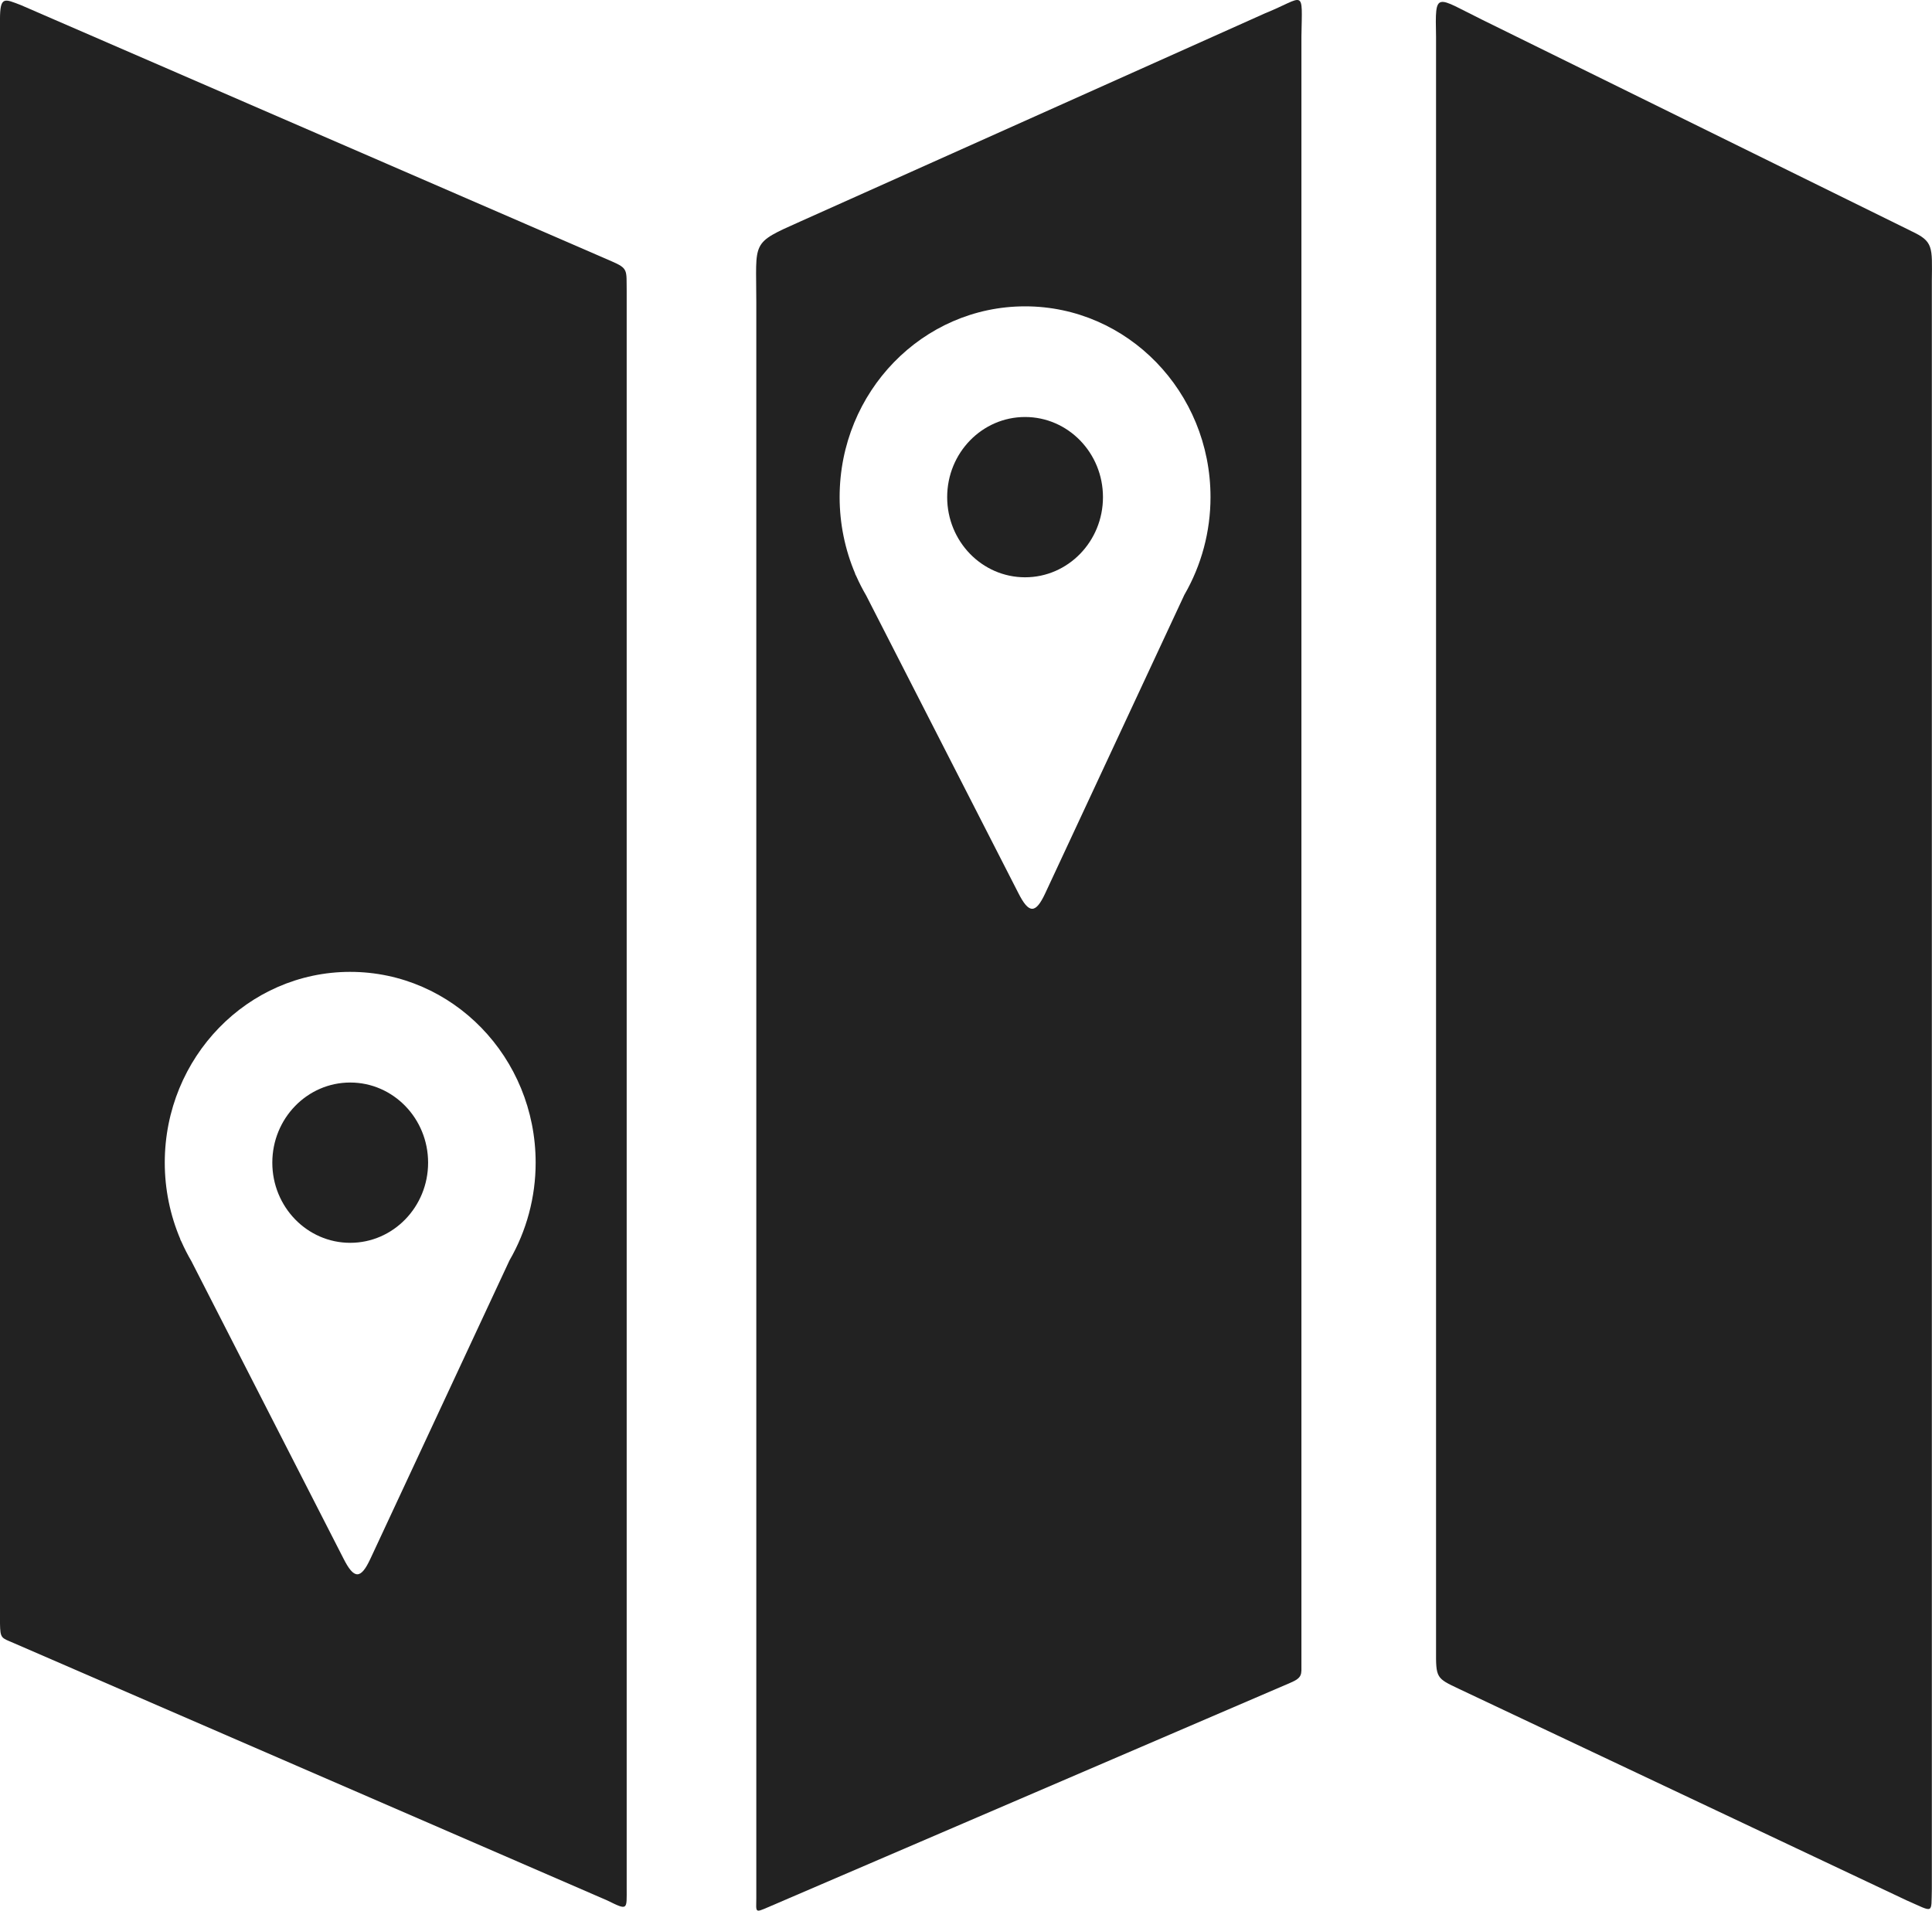 <svg viewBox="0 0 270.06 267.09" xmlns="http://www.w3.org/2000/svg">
 <g transform="translate(-.5 -4.579)">
   <style>
        path {
            fill: #222;
        }
        @media (prefers-color-scheme: dark) {
            path {
                fill: #ccc;
            }
        }
    </style>
  <path transform="scale(.75)" d="m0.666 9.723v298.96c0.047 2.874 0.252 2.674 2.535 3.664l110.65 47.987c3.899 1.918 3.615 1.754 3.615-2.353v-297.68c-0.06-3.854 0.329-4.133-2.809-5.494l-110.14-47.768c-2.988-1.13-3.852-1.741-3.852 2.681zm65.271 177.53c19.088 0 34.562 15.922 34.562 35.562 2.2e-4 6.408-1.682 12.696-4.869 18.201l-25.939 55.648c-1.804 3.871-3.053 3.818-5.016-0.074l-28.344-55.426c-0.688-1.176-1.31-2.392-1.861-3.643l-0.219-0.426 0.037 8e-3c-1.921-4.504-2.914-9.37-2.914-14.289 0-19.641 15.474-35.562 34.562-35.562zm0 20.625c-8.018-6e-5 -14.518 6.688-14.518 14.938s6.5 14.938 14.518 14.938c8.018 6e-5 14.518-6.688 14.518-14.938s-6.5-14.938-14.518-14.938z"/>
  <path transform="scale(.75)" d="m236.43 8.591-86.609 38.801c-9.313 4.159-8.197 3.54-8.197 14.952v297.52c-0.02 2.694-0.309 2.803 2.155 1.744l97.364-41.839c2.316-0.981 2.078-1.601 2.078-3.514v-303.35c0.151-9.198 0.755-7.367-6.791-4.313zm-44.714 54.614c19.088 0 34.562 15.922 34.562 35.562-1.9e-4 6.411-1.685 12.702-4.875 18.209l-25.934 55.643c-1.804 3.871-3.053 3.818-5.016-0.074l-28.357-55.453c-0.678-1.159-1.291-2.357-1.836-3.588l-0.232-0.455 0.039 8e-3c-1.921-4.504-2.914-9.37-2.914-14.289 0-19.641 15.474-35.562 34.562-35.562zm0 20.625c-8.018-6e-5 -14.518 6.688-14.518 14.938 0 8.25 6.5 14.938 14.518 14.938 8.018 7e-5 14.518-6.688 14.518-14.938 0-8.25-6.5-14.938-14.518-14.938z"/>
  <path d="m267.64 36.871-59.959-29.533c-6.555-3.22-6.58-4.161-6.447 2.358v225.51c-0.025 3.961 0.03 3.966 3.193 5.461l62.579 29.567c3.885 1.693 3.432 1.982 3.532-1.551v-224.87c0.048-4.746 0.235-5.48-2.898-6.934z"/>
 </g>
</svg>
